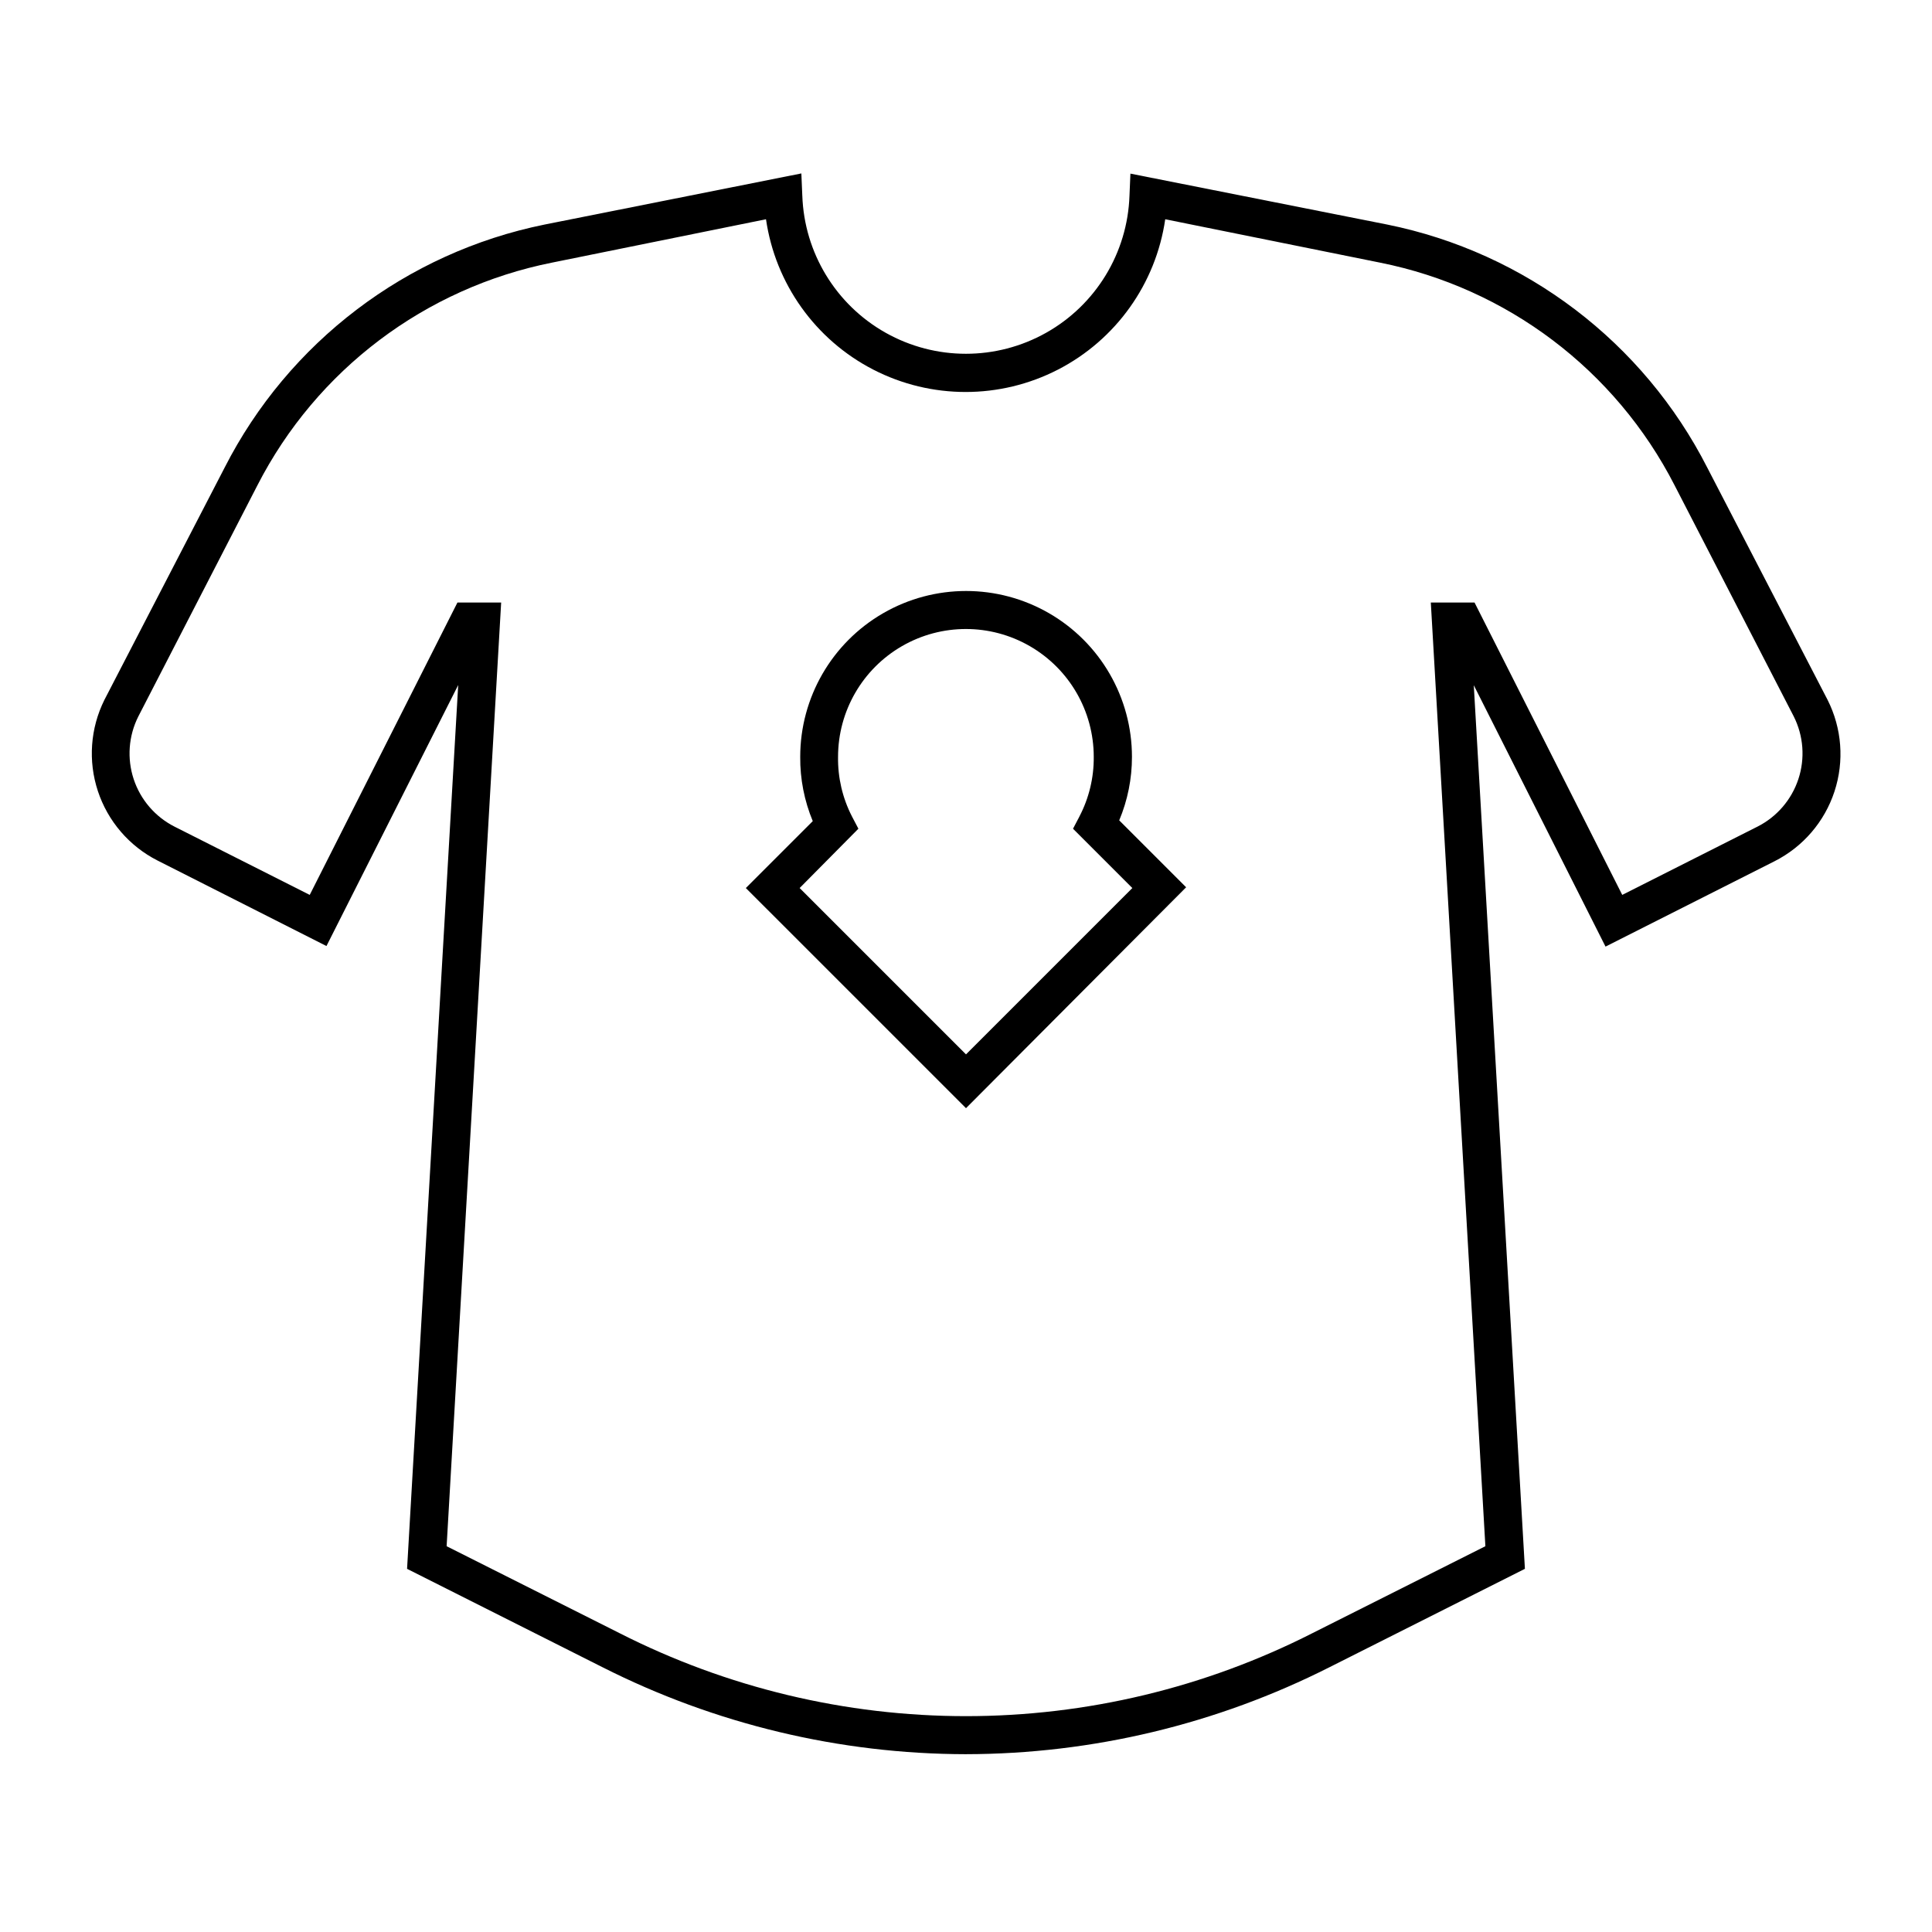 <?xml version="1.0" encoding="UTF-8"?>
<!-- Uploaded to: ICON Repo, www.iconrepo.com, Generator: ICON Repo Mixer Tools -->
<svg fill="#000000" width="800px" height="800px" version="1.1" viewBox="144 144 512 512" xmlns="http://www.w3.org/2000/svg">
 <g>
  <path d="m400 608.88c-33.488-0.051-66.5-7.953-96.379-23.074l-51.742-26.047 13.551-234.22-34.914 69.172-44.789-22.672c-7.481-3.809-13.156-10.418-15.789-18.391-2.633-7.973-2.008-16.664 1.734-24.18l31.84-61.516c16.965-33.281 48.184-57.004 84.793-64.438l68.062-13.551 0.25 5.894h0.004c0.516 15.137 8.891 28.91 22.09 36.332 13.203 7.422 29.32 7.422 42.523 0s21.574-21.195 22.09-36.332l0.25-5.844 68.07 13.5c36.637 7.422 67.883 31.172 84.84 64.488l31.84 61.465c3.809 7.535 4.465 16.277 1.828 24.297-2.633 8.023-8.348 14.668-15.883 18.477l-44.789 22.621-34.914-69.273 13.551 234.17-51.738 26.047c-29.883 15.121-62.891 23.023-96.379 23.074zm-137.64-55.117 45.797 23.023h-0.004c28.457 14.469 59.926 22.012 91.848 22.012 31.918 0 63.391-7.543 91.844-22.012l45.797-23.023-14.461-250.09h11.586l39.145 77.484 35.82-18.086h0.004c5.148-2.602 9.055-7.141 10.859-12.621 1.805-5.477 1.359-11.449-1.238-16.602l-31.586-61.262c-15.664-30.551-44.422-52.277-78.09-58.996l-56.883-11.488c-2.481 17.094-13.07 31.938-28.426 39.848-15.355 7.906-33.59 7.906-48.945 0-15.359-7.91-25.945-22.754-28.43-39.848l-56.676 11.488c-33.668 6.719-62.426 28.445-78.09 58.996l-31.59 61.312c-2.582 5.148-3.016 11.105-1.215 16.574 1.805 5.465 5.699 9.996 10.836 12.598l35.82 18.086 39.145-77.484h11.586z"/>
  <path d="m400 437.68-58.344-58.34 17.734-17.734c-2.242-5.394-3.375-11.188-3.324-17.031 0-15.703 8.379-30.215 21.98-38.066 13.598-7.852 30.355-7.852 43.957 0 13.598 7.852 21.977 22.363 21.977 38.066 0.008 5.777-1.141 11.5-3.375 16.828l17.734 17.734zm-44.086-58.34 44.086 44.082 44.082-44.082-15.719-15.719 1.715-3.273-0.004-0.004c2.535-4.867 3.832-10.281 3.781-15.77 0-12.102-6.457-23.289-16.941-29.34-10.484-6.055-23.398-6.055-33.883 0-10.48 6.051-16.938 17.238-16.938 29.34-0.086 5.481 1.176 10.895 3.676 15.77l1.715 3.273z"/>
 </g>
</svg>